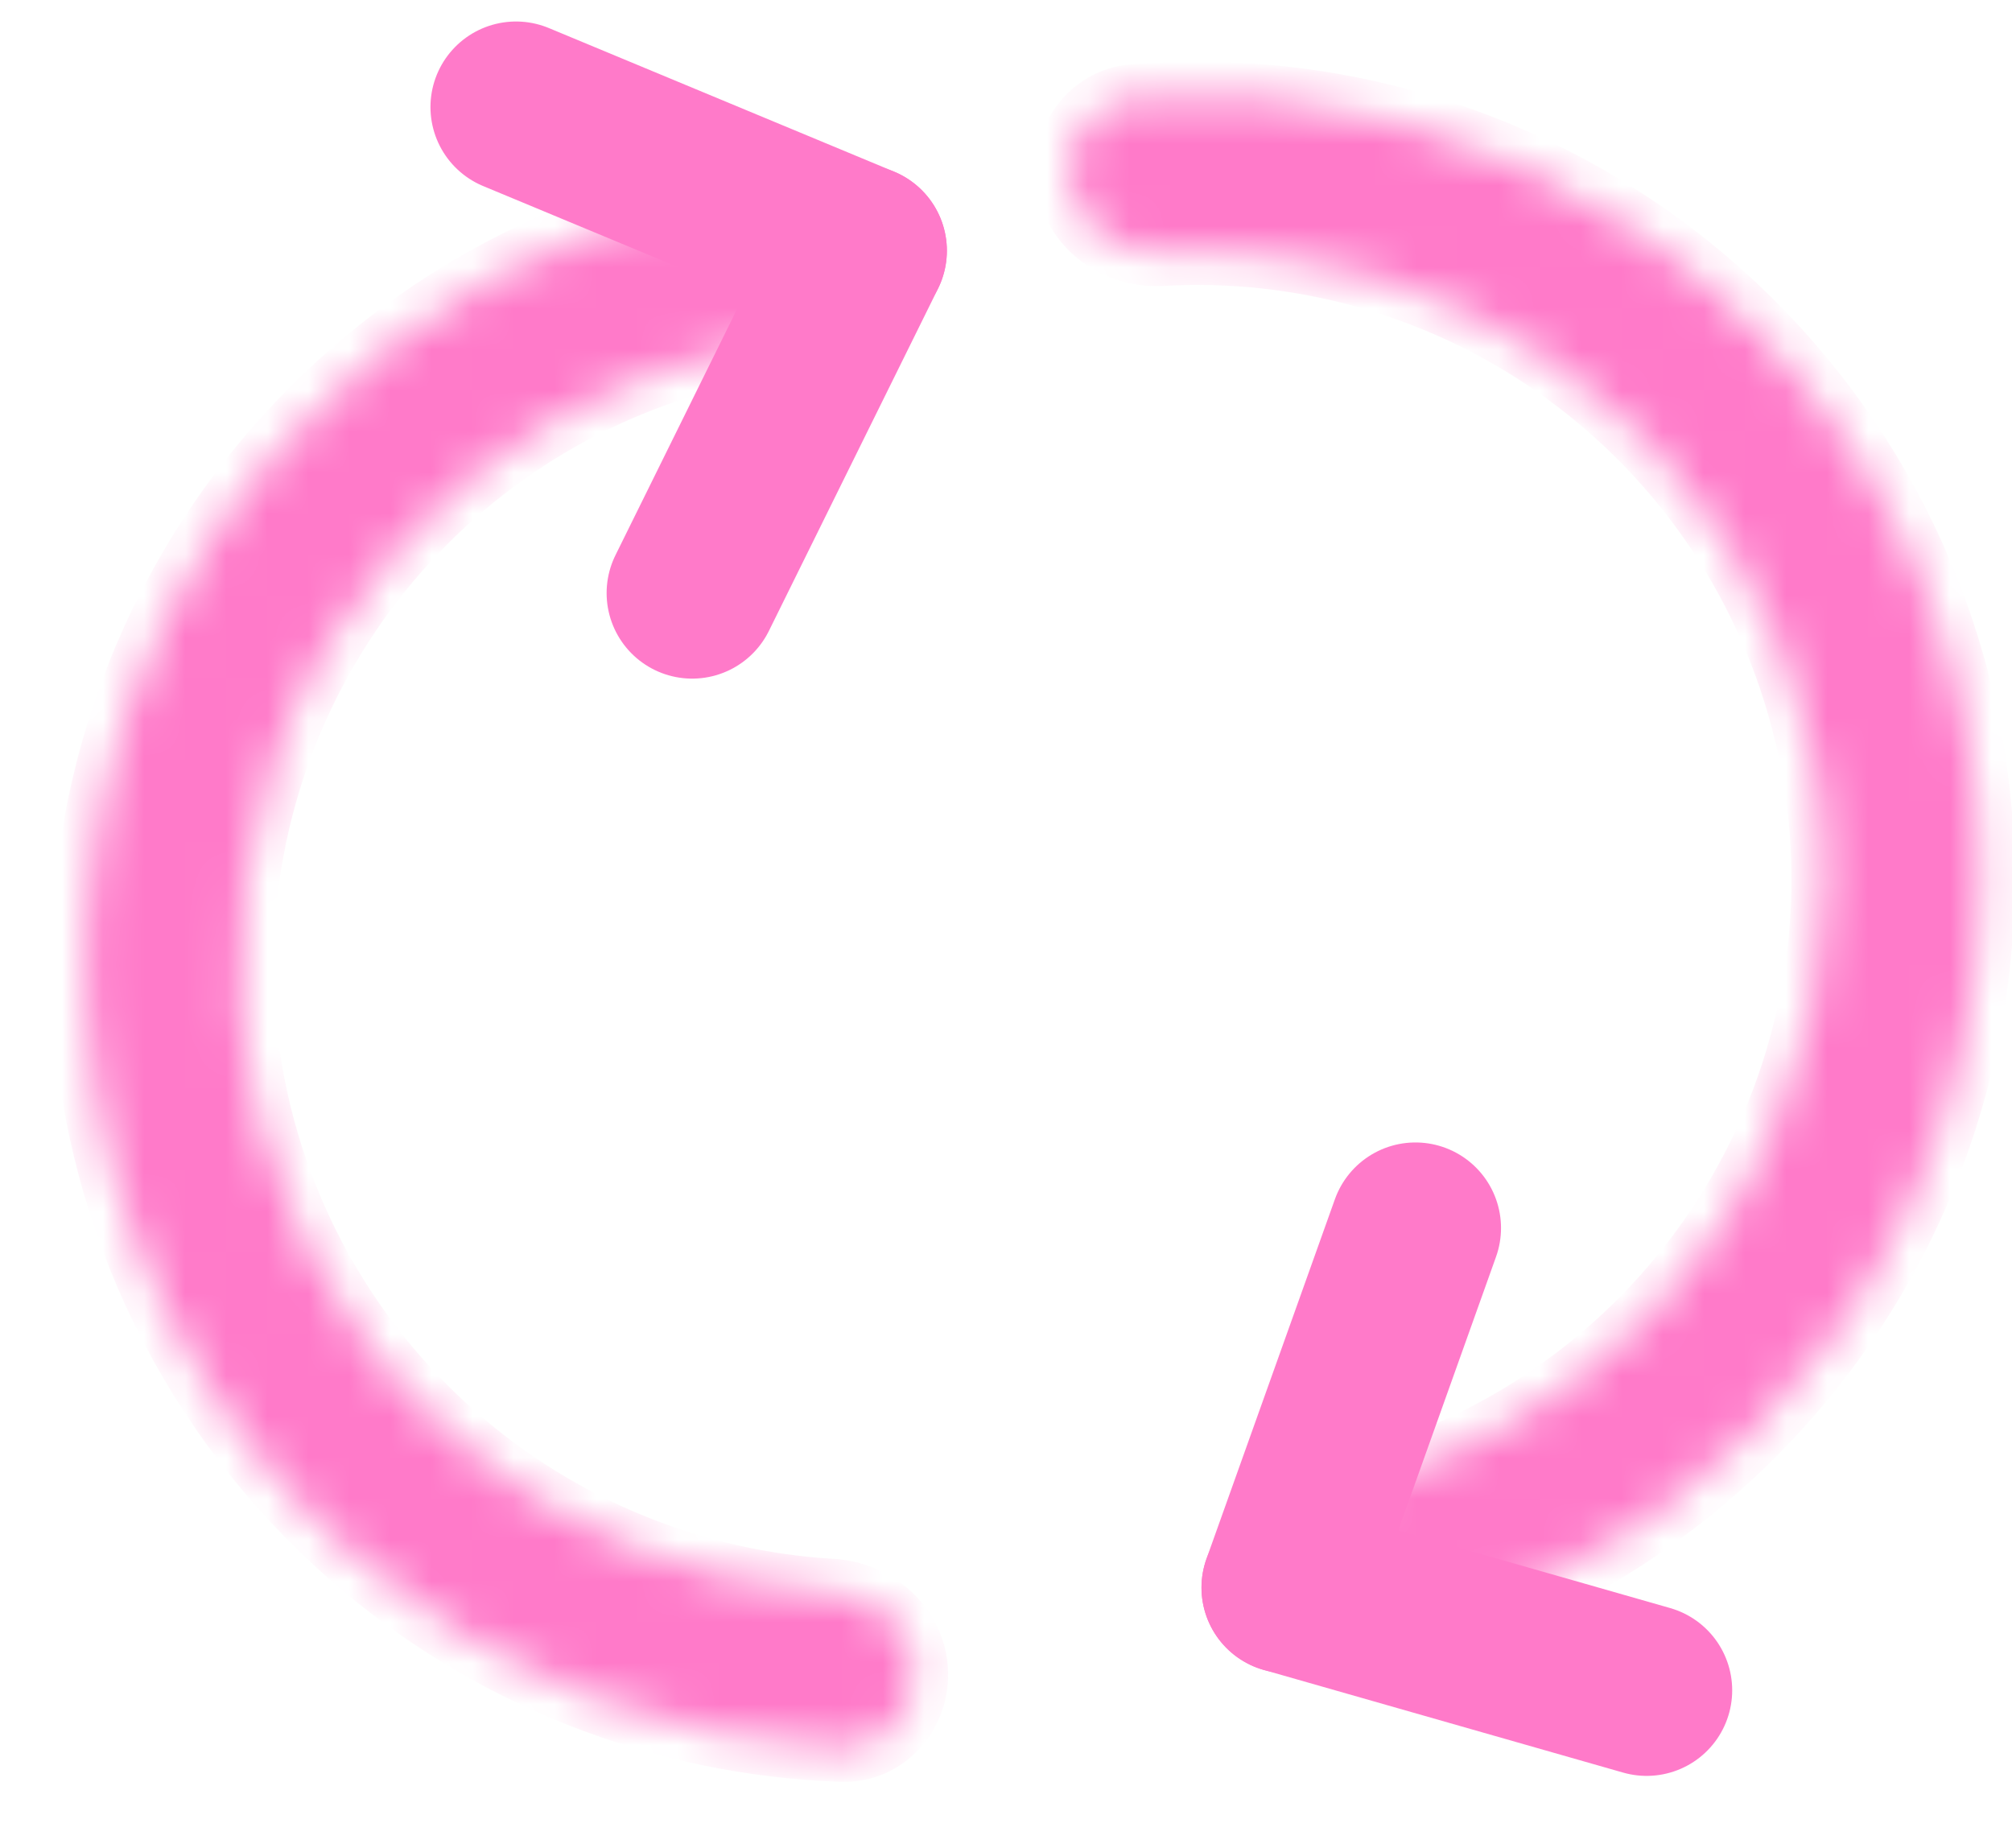 <?xml version="1.0" encoding="UTF-8"?> <svg xmlns="http://www.w3.org/2000/svg" width="49" height="45" viewBox="0 0 49 45" fill="none"><mask id="path-1-inside-1_1_4718" fill="white"><path d="M32.23 38.327C32.416 39.351 33.401 40.04 34.402 39.754C38.623 38.546 42.319 35.913 44.84 32.272C47.72 28.112 48.83 22.979 47.926 18.001C47.021 13.022 44.176 8.608 40.016 5.727C36.375 3.206 31.989 2.042 27.613 2.397C26.575 2.481 25.895 3.472 26.082 4.497C26.268 5.521 27.25 6.189 28.29 6.13C31.677 5.938 35.051 6.877 37.869 8.828C41.207 11.139 43.489 14.681 44.215 18.675C44.941 22.669 44.051 26.788 41.74 30.125C39.788 32.943 36.96 35.009 33.722 36.021C32.728 36.332 32.043 37.302 32.23 38.327Z"></path></mask><path d="M32.23 38.327C32.416 39.351 33.401 40.04 34.402 39.754C38.623 38.546 42.319 35.913 44.84 32.272C47.72 28.112 48.83 22.979 47.926 18.001C47.021 13.022 44.176 8.608 40.016 5.727C36.375 3.206 31.989 2.042 27.613 2.397C26.575 2.481 25.895 3.472 26.082 4.497C26.268 5.521 27.25 6.189 28.29 6.13C31.677 5.938 35.051 6.877 37.869 8.828C41.207 11.139 43.489 14.681 44.215 18.675C44.941 22.669 44.051 26.788 41.74 30.125C39.788 32.943 36.96 35.009 33.722 36.021C32.728 36.332 32.043 37.302 32.23 38.327Z" fill="#FF7AC9" stroke="#FF7AC9" stroke-width="1.667" mask="url(#path-1-inside-1_1_4718)"></path><path d="M34.472 29.904L31.344 38.661" stroke="#FF7AC9" stroke-width="4.167" stroke-linecap="round"></path><path d="M31.345 38.66L40.102 41.162" stroke="#FF7AC9" stroke-width="4.167" stroke-linecap="round"></path><mask id="path-4-inside-2_1_4718" fill="white"><path d="M20.058 6.323C19.992 5.289 19.098 4.496 18.076 4.663C13.74 5.372 9.76 7.562 6.832 10.889C3.49 14.688 1.794 19.659 2.117 24.708C2.44 29.757 4.755 34.472 8.554 37.814C11.881 40.741 16.108 42.406 20.499 42.557C21.534 42.592 22.319 41.692 22.253 40.659C22.187 39.626 21.294 38.854 20.26 38.793C16.864 38.595 13.611 37.27 11.03 34.999C7.978 32.314 6.117 28.526 5.858 24.469C5.599 20.412 6.961 16.418 9.647 13.365C11.917 10.785 14.976 9.056 18.319 8.427C19.336 8.235 20.124 7.356 20.058 6.323Z"></path></mask><path d="M20.058 6.323C19.992 5.289 19.098 4.496 18.076 4.663C13.74 5.372 9.76 7.562 6.832 10.889C3.49 14.688 1.794 19.659 2.117 24.708C2.44 29.757 4.755 34.472 8.554 37.814C11.881 40.741 16.108 42.406 20.499 42.557C21.534 42.592 22.319 41.692 22.253 40.659C22.187 39.626 21.294 38.854 20.26 38.793C16.864 38.595 13.611 37.27 11.03 34.999C7.978 32.314 6.117 28.526 5.858 24.469C5.599 20.412 6.961 16.418 9.647 13.365C11.917 10.785 14.976 9.056 18.319 8.427C19.336 8.235 20.124 7.356 20.058 6.323Z" fill="#FF7AC9" stroke="#FF7AC9" stroke-width="1.667" mask="url(#path-4-inside-2_1_4718)"></path><path d="M16.857 14.442L20.977 6.105" stroke="#FF7AC9" stroke-width="4.167" stroke-linecap="round"></path><path d="M20.976 6.104L12.567 2.607" stroke="#FF7AC9" stroke-width="4.167" stroke-linecap="round"></path></svg> 